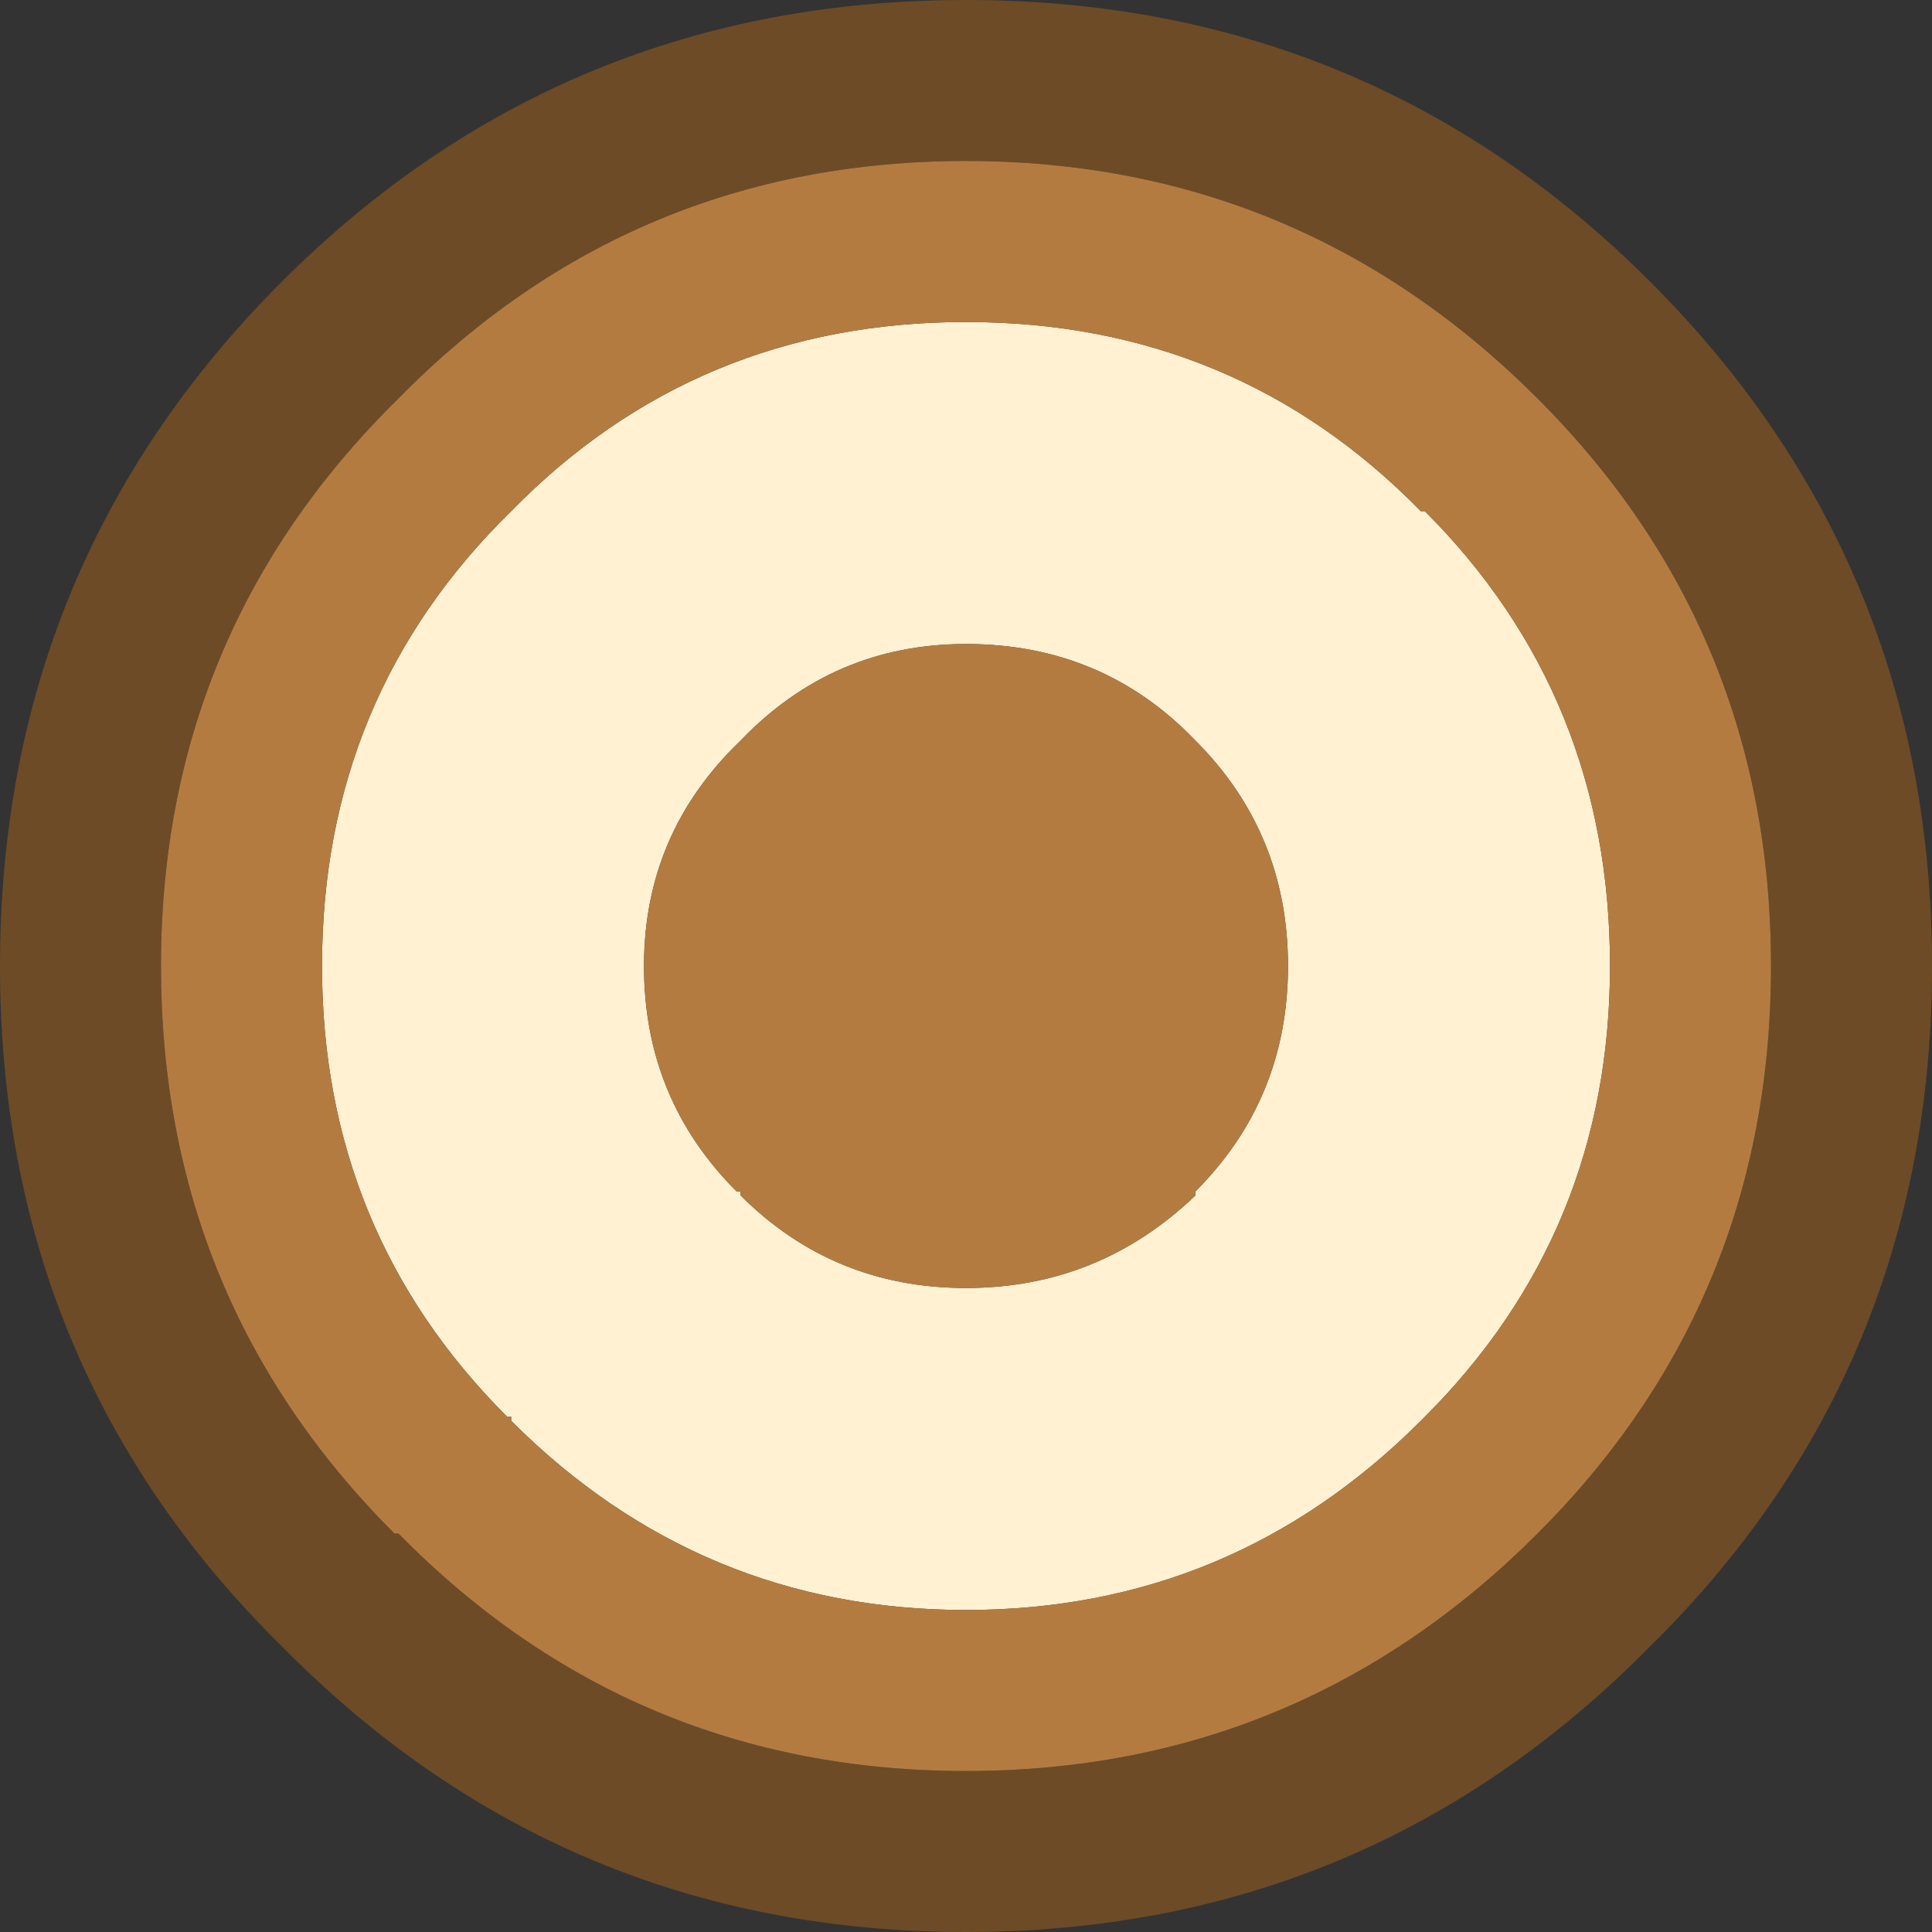 <svg width="24" height="24" xmlns="http://www.w3.org/2000/svg" xmlns:xlink="http://www.w3.org/1999/xlink">
  <rect width="100%" height="100%" fill="#333333" stroke="none"/>
  <defs/>
  <g>
    <path stroke="none" fill="#6D4B27" d="M4.95 4.95 Q2 7.85 2 12 2 16.15 4.9 19.05 L4.95 19.05 Q7.85 22 12 22 16.15 22 19.1 19.05 22 16.15 22 12 22 7.85 19.1 4.95 16.15 2 12 2 7.85 2 4.95 4.95 M24 12 Q24 17 20.5 20.45 17 24 12 24 7 24 3.5 20.45 0 17 0 12 0 7 3.5 3.5 7 0 12 0 17 0 20.5 3.5 24 7 24 12"/>
    <path stroke="none" fill="#FFF1D2" d="M6.35 6.35 Q8.65 4 12 4 15.35 4 17.65 6.35 L17.7 6.35 Q20 8.65 20 12 20 15.3 17.7 17.6 L17.65 17.65 Q15.3 20 12 20 8.7 20 6.35 17.65 L6.35 17.6 6.3 17.6 Q4 15.3 4 12 4 8.65 6.35 6.35 M9.2 9.2 Q8 10.35 8 12 8 13.65 9.15 14.8 L9.2 14.8 9.2 14.85 Q10.35 16 12 16 13.65 16 14.85 14.85 L14.85 14.8 Q16 13.65 16 12 16 10.35 14.85 9.2 13.7 8 12 8 10.35 8 9.2 9.2"/>
    <path stroke="none" fill="#B47B41" d="M9.2 9.2 Q10.35 8 12 8 13.7 8 14.85 9.2 16 10.35 16 12 16 13.65 14.85 14.8 L14.85 14.85 Q13.65 16 12 16 10.35 16 9.2 14.85 L9.2 14.8 9.15 14.8 Q8 13.65 8 12 8 10.35 9.2 9.2 M6.35 6.35 Q4 8.65 4 12 4 15.3 6.3 17.6 L6.35 17.6 6.35 17.65 Q8.7 20 12 20 15.3 20 17.65 17.65 L17.7 17.6 Q20 15.3 20 12 20 8.65 17.7 6.35 L17.65 6.35 Q15.35 4 12 4 8.65 4 6.35 6.35 M4.95 4.95 Q7.85 2 12 2 16.15 2 19.1 4.95 22 7.85 22 12 22 16.15 19.1 19.05 16.15 22 12 22 7.85 22 4.95 19.05 L4.9 19.05 Q2 16.15 2 12 2 7.85 4.95 4.95"/>
  </g>
</svg>